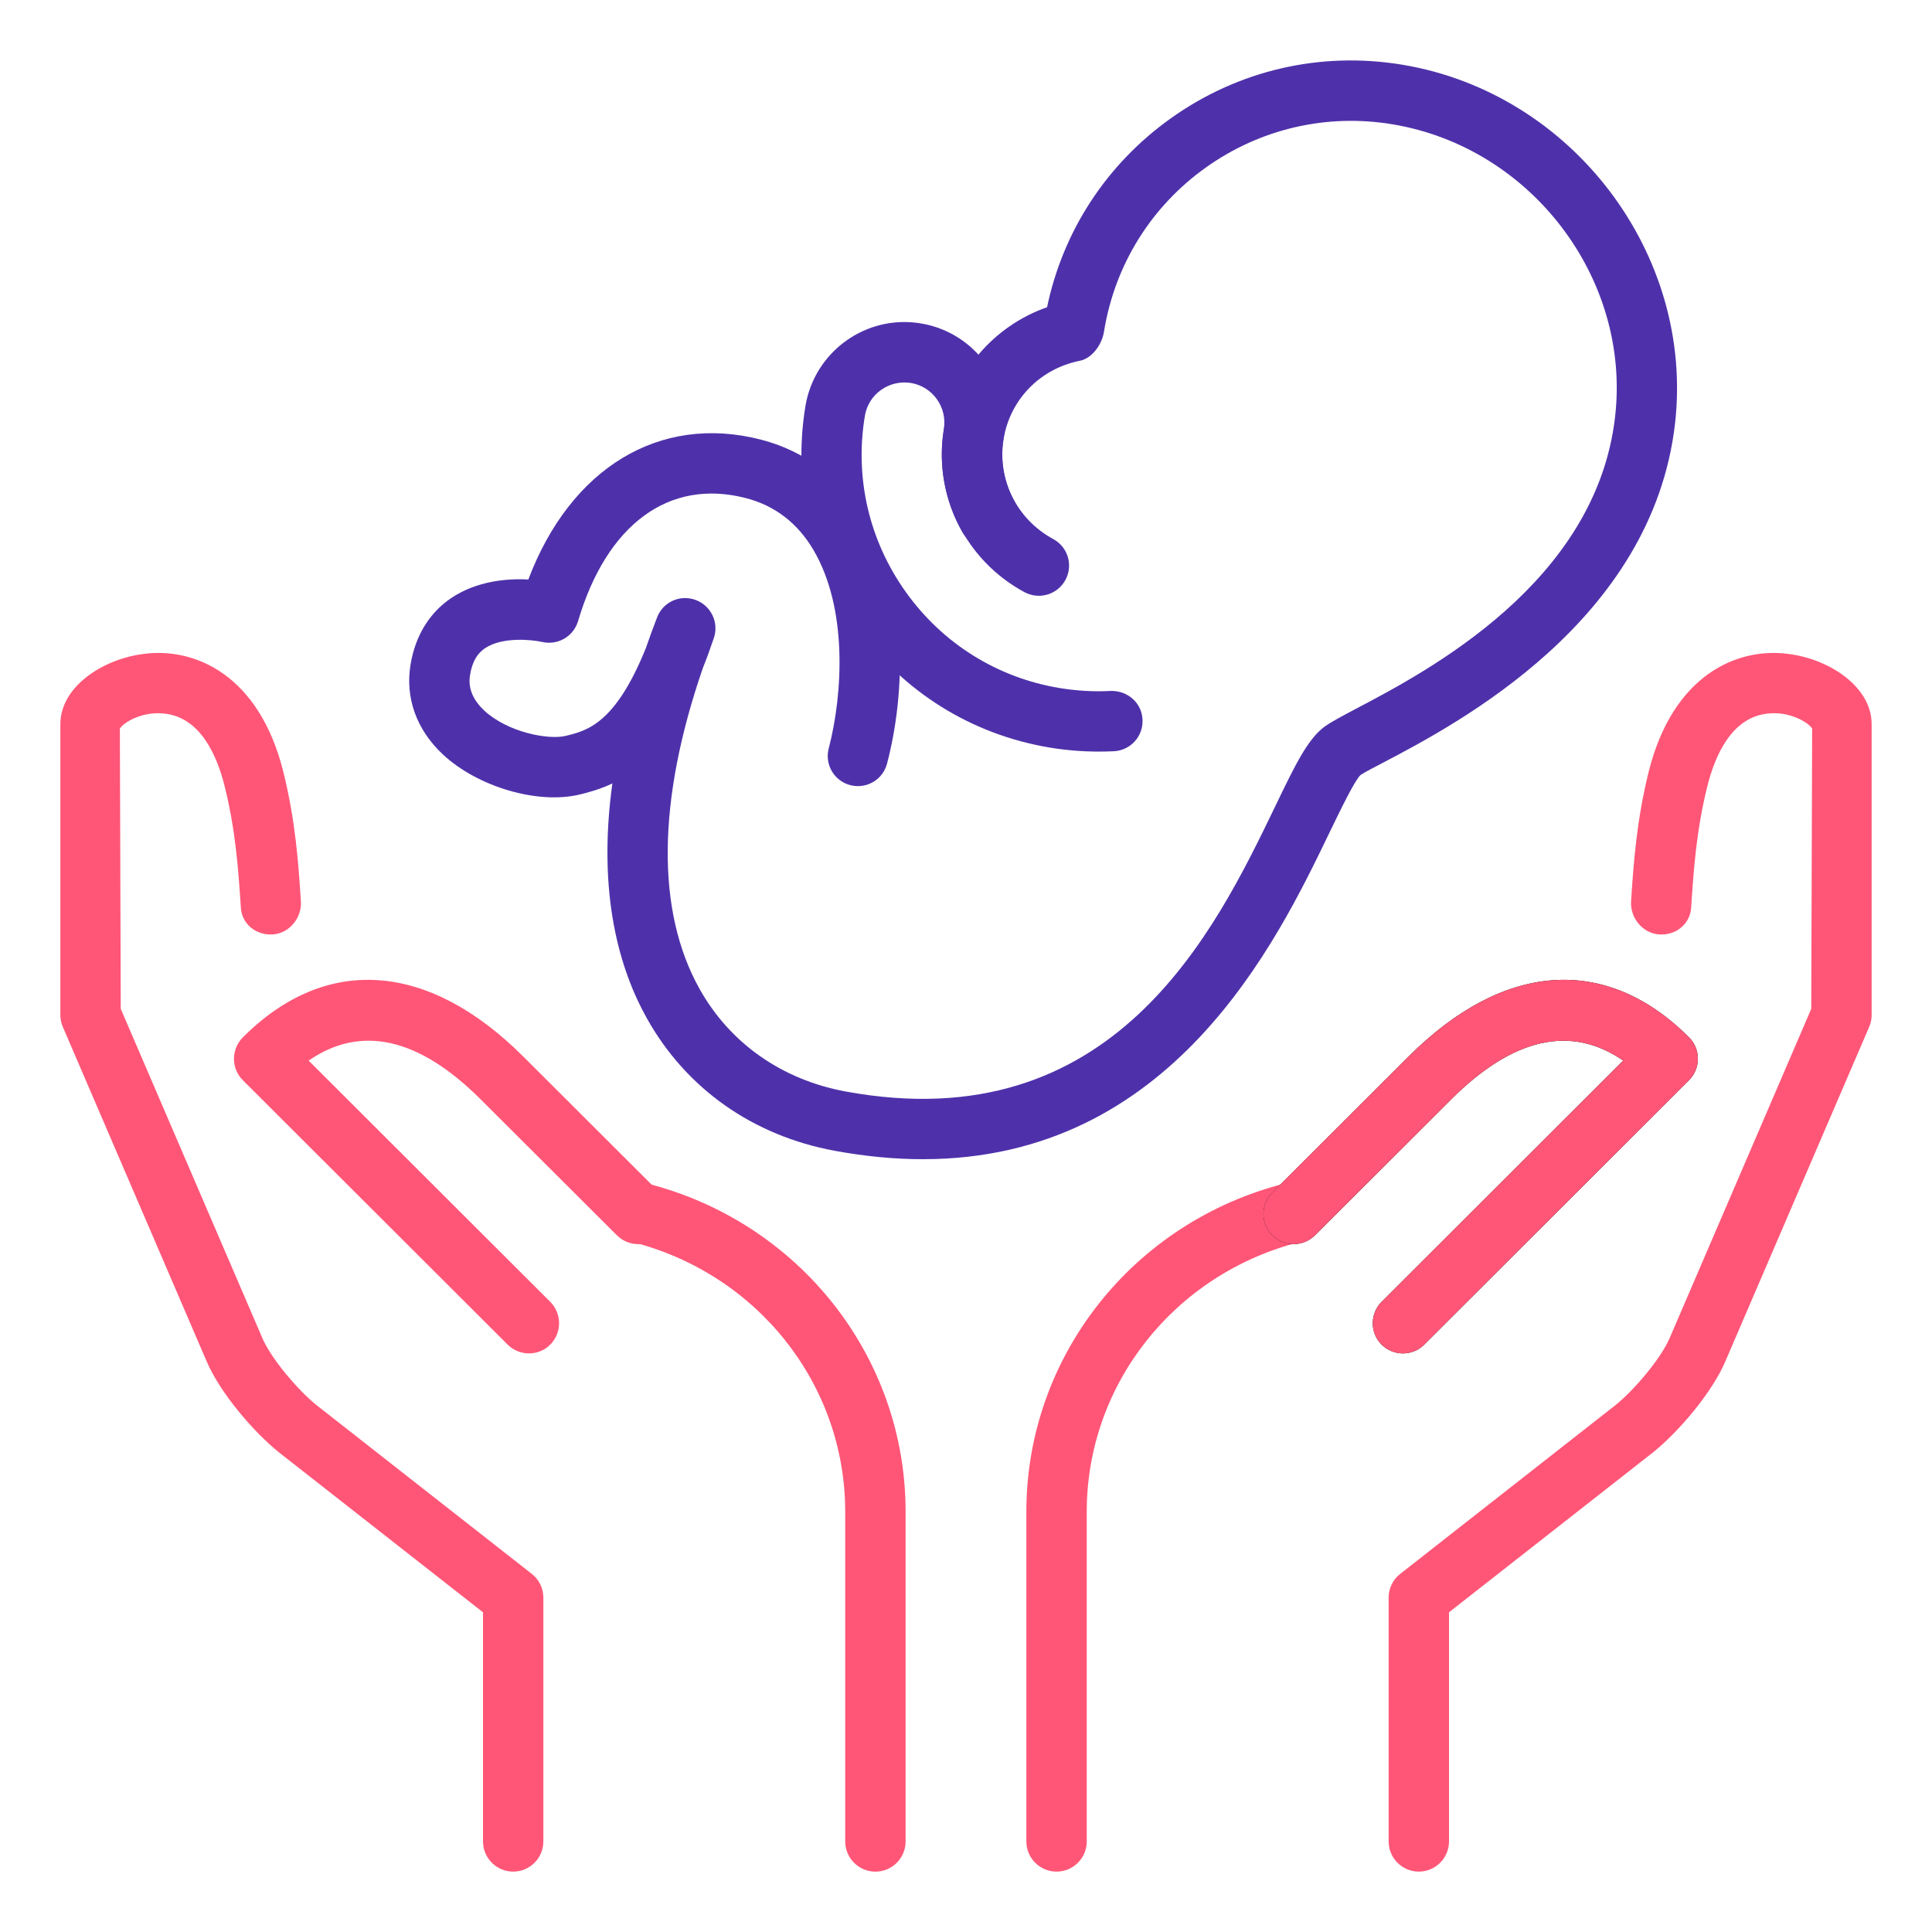 <svg xmlns="http://www.w3.org/2000/svg" width="50" height="50" viewBox="0 0 50 50" fill="none"><path d="M36.719 48.437C37.15 48.437 37.5 48.087 37.5 47.656V41.726L42.767 37.598C43.427 37.073 44.309 36.044 44.655 35.225L48.373 26.579C48.416 26.483 48.438 26.376 48.438 26.27V18.741C48.438 17.769 47.336 17.051 46.272 16.922C44.953 16.751 43.295 17.469 42.67 19.964C42.348 21.259 42.277 22.355 42.212 23.32C42.183 23.75 42.508 24.154 42.939 24.183C43.37 24.212 43.741 23.917 43.767 23.487C43.831 22.522 43.898 21.501 44.188 20.34C44.384 19.556 44.806 18.592 45.708 18.472C46.311 18.386 46.816 18.709 46.898 18.856L46.875 26.109L43.217 34.614C42.989 35.159 42.28 35.989 41.798 36.373L36.236 40.733C36.047 40.88 35.938 41.106 35.938 41.347V47.656C35.938 48.087 36.288 48.437 36.719 48.437Z" fill="#FF5677"></path><path d="M13.281 48.437C12.85 48.437 12.5 48.087 12.5 47.656V41.726L7.233 37.598C6.573 37.073 5.691 36.044 5.345 35.225L1.627 26.579C1.584 26.483 1.562 26.376 1.562 26.27V18.741C1.562 17.769 2.664 17.051 3.728 16.922C5.047 16.751 6.705 17.469 7.33 19.964C7.652 21.259 7.723 22.355 7.787 23.32C7.817 23.75 7.492 24.154 7.061 24.183C6.63 24.212 6.259 23.917 6.233 23.487C6.169 22.522 6.102 21.501 5.812 20.34C5.616 19.556 5.194 18.592 4.292 18.472C3.689 18.386 3.184 18.709 3.102 18.856L3.125 26.109L6.783 34.614C7.011 35.159 7.72 35.989 8.202 36.373L13.764 40.733C13.953 40.88 14.062 41.106 14.062 41.347V47.656C14.062 48.087 13.713 48.437 13.281 48.437Z" fill="#FF5677"></path><path d="M22.656 48.438C22.224 48.438 21.874 48.087 21.874 47.656V39.12C21.874 35.828 19.601 32.958 16.345 32.139C15.926 32.034 15.673 31.609 15.777 31.191C15.882 30.773 16.299 30.514 16.726 30.623C20.676 31.617 23.437 35.111 23.437 39.12V47.656C23.437 48.087 23.087 48.438 22.656 48.438Z" fill="#FF5677"></path><path d="M13.691 35.026C13.491 35.026 13.291 34.95 13.137 34.798L6.283 27.954C6.136 27.808 6.055 27.609 6.055 27.401C6.055 27.195 6.138 26.995 6.283 26.848C8.431 24.7 11.08 24.881 13.547 27.348L17.07 30.864C17.375 31.169 17.375 31.664 17.07 31.968C16.766 32.275 16.27 32.273 15.966 31.97L12.442 28.454C10.841 26.853 9.342 26.514 7.987 27.448L14.241 33.692C14.545 33.997 14.545 34.492 14.241 34.798C14.091 34.95 13.891 35.026 13.691 35.026Z" fill="#FF5677"></path><path d="M27.344 48.437C26.913 48.437 26.562 48.087 26.562 47.656V39.12C26.562 35.111 29.323 31.617 33.273 30.623C33.697 30.514 34.116 30.773 34.222 31.19C34.325 31.609 34.072 32.034 33.655 32.139C30.398 32.958 28.125 35.828 28.125 39.12V47.656C28.125 48.087 27.775 48.437 27.344 48.437Z" fill="#FF5677"></path><path d="M36.309 35.026C36.109 35.026 35.909 34.95 35.755 34.798C35.451 34.492 35.451 33.998 35.755 33.692L42.009 27.448C40.656 26.515 39.156 26.854 37.554 28.454L34.031 31.97C33.726 32.273 33.23 32.275 32.926 31.968C32.621 31.664 32.621 31.168 32.926 30.864L36.449 27.348C38.916 24.881 41.565 24.7 43.713 26.848C43.86 26.995 43.941 27.193 43.941 27.401C43.941 27.609 43.859 27.807 43.713 27.954L36.859 34.798C36.709 34.95 36.509 35.026 36.309 35.026Z" fill="black"></path><path d="M36.309 35.026C36.109 35.026 35.909 34.95 35.755 34.798C35.451 34.492 35.451 33.998 35.755 33.692L42.009 27.448C40.656 26.515 39.156 26.854 37.554 28.454L34.031 31.97C33.726 32.273 33.23 32.275 32.926 31.968C32.621 31.664 32.621 31.169 32.926 30.864L36.449 27.348C38.916 24.881 41.565 24.7 43.713 26.848C43.86 26.995 43.941 27.194 43.941 27.401C43.941 27.609 43.859 27.808 43.713 27.954L36.859 34.798C36.709 34.95 36.509 35.026 36.309 35.026Z" fill="#FF5677"></path><path d="M28.437 19.451C28.014 19.451 27.59 19.417 27.167 19.347C25.145 19.011 23.373 17.906 22.178 16.234C20.983 14.562 20.511 12.528 20.845 10.506C21.081 9.094 22.418 8.133 23.834 8.37C25.247 8.605 26.206 9.947 25.97 11.359C25.876 11.922 25.983 12.505 26.264 12.997C26.479 13.372 26.35 13.848 25.975 14.064C25.604 14.275 25.125 14.15 24.907 13.775C24.447 12.972 24.276 12.023 24.426 11.105C24.52 10.541 24.137 10.005 23.575 9.911C23.009 9.822 22.476 10.198 22.383 10.762C22.115 12.372 22.492 13.992 23.445 15.325C24.398 16.658 25.811 17.539 27.42 17.806C27.862 17.878 28.311 17.906 28.748 17.881C29.187 17.872 29.548 18.191 29.568 18.62C29.592 19.052 29.261 19.419 28.829 19.442C28.703 19.448 28.57 19.451 28.437 19.451Z" fill="#4E31AA"></path><path d="M23.885 30C23.169 30 22.409 29.931 21.596 29.781C19.484 29.39 17.76 28.175 16.741 26.355C16.04 25.103 15.452 23.145 15.848 20.276C15.559 20.412 15.276 20.497 15.002 20.562C13.919 20.823 12.366 20.367 11.463 19.526C10.779 18.887 10.48 18.058 10.626 17.191C10.752 16.442 11.121 15.847 11.693 15.467C12.345 15.036 13.127 14.966 13.673 14.998C14.763 12.117 17.065 10.706 19.684 11.375C20.838 11.67 21.777 12.384 22.398 13.439C23.527 15.356 23.427 17.962 22.957 19.761C22.849 20.178 22.427 20.427 22.006 20.32C21.587 20.211 21.337 19.784 21.448 19.367C21.818 17.939 21.938 15.739 21.052 14.233C20.64 13.534 20.049 13.081 19.296 12.889C17.31 12.378 15.699 13.575 14.96 16.075C14.841 16.472 14.44 16.706 14.03 16.614C13.776 16.556 13.007 16.472 12.554 16.775C12.423 16.864 12.24 17.03 12.168 17.453C12.146 17.58 12.081 17.967 12.529 18.386C13.138 18.953 14.188 19.153 14.637 19.045C15.19 18.912 15.926 18.734 16.718 16.764C16.807 16.508 16.901 16.247 17.004 15.981C17.155 15.584 17.593 15.378 17.998 15.525C18.398 15.669 18.61 16.105 18.476 16.508C18.381 16.787 18.287 17.047 18.19 17.289C17.007 20.719 16.977 23.578 18.105 25.594C18.893 27 20.234 27.942 21.882 28.247C28.82 29.525 31.438 24.112 32.999 20.875C33.529 19.775 33.849 19.112 34.302 18.789C34.441 18.691 34.716 18.541 35.09 18.344C36.949 17.367 41.306 15.078 41.798 10.789C42.212 7.209 39.626 3.812 36.038 3.217C34.338 2.933 32.613 3.331 31.202 4.339C29.793 5.347 28.86 6.844 28.576 8.553C28.535 8.887 28.279 9.27 27.949 9.336C26.919 9.541 26.143 10.336 25.973 11.359C25.799 12.402 26.315 13.442 27.257 13.95C27.637 14.155 27.779 14.628 27.574 15.008C27.368 15.387 26.898 15.53 26.515 15.326C24.985 14.503 24.146 12.806 24.43 11.103C24.673 9.644 25.715 8.434 27.098 7.951C27.509 5.983 28.634 4.253 30.291 3.069C32.04 1.817 34.171 1.323 36.293 1.675C40.688 2.405 43.854 6.573 43.349 10.967C42.76 16.078 37.715 18.728 35.815 19.727C35.531 19.877 35.318 19.983 35.21 20.058C35.059 20.198 34.696 20.95 34.404 21.553C33.035 24.394 30.329 30 23.885 30Z" fill="#4E31AA"></path></svg>